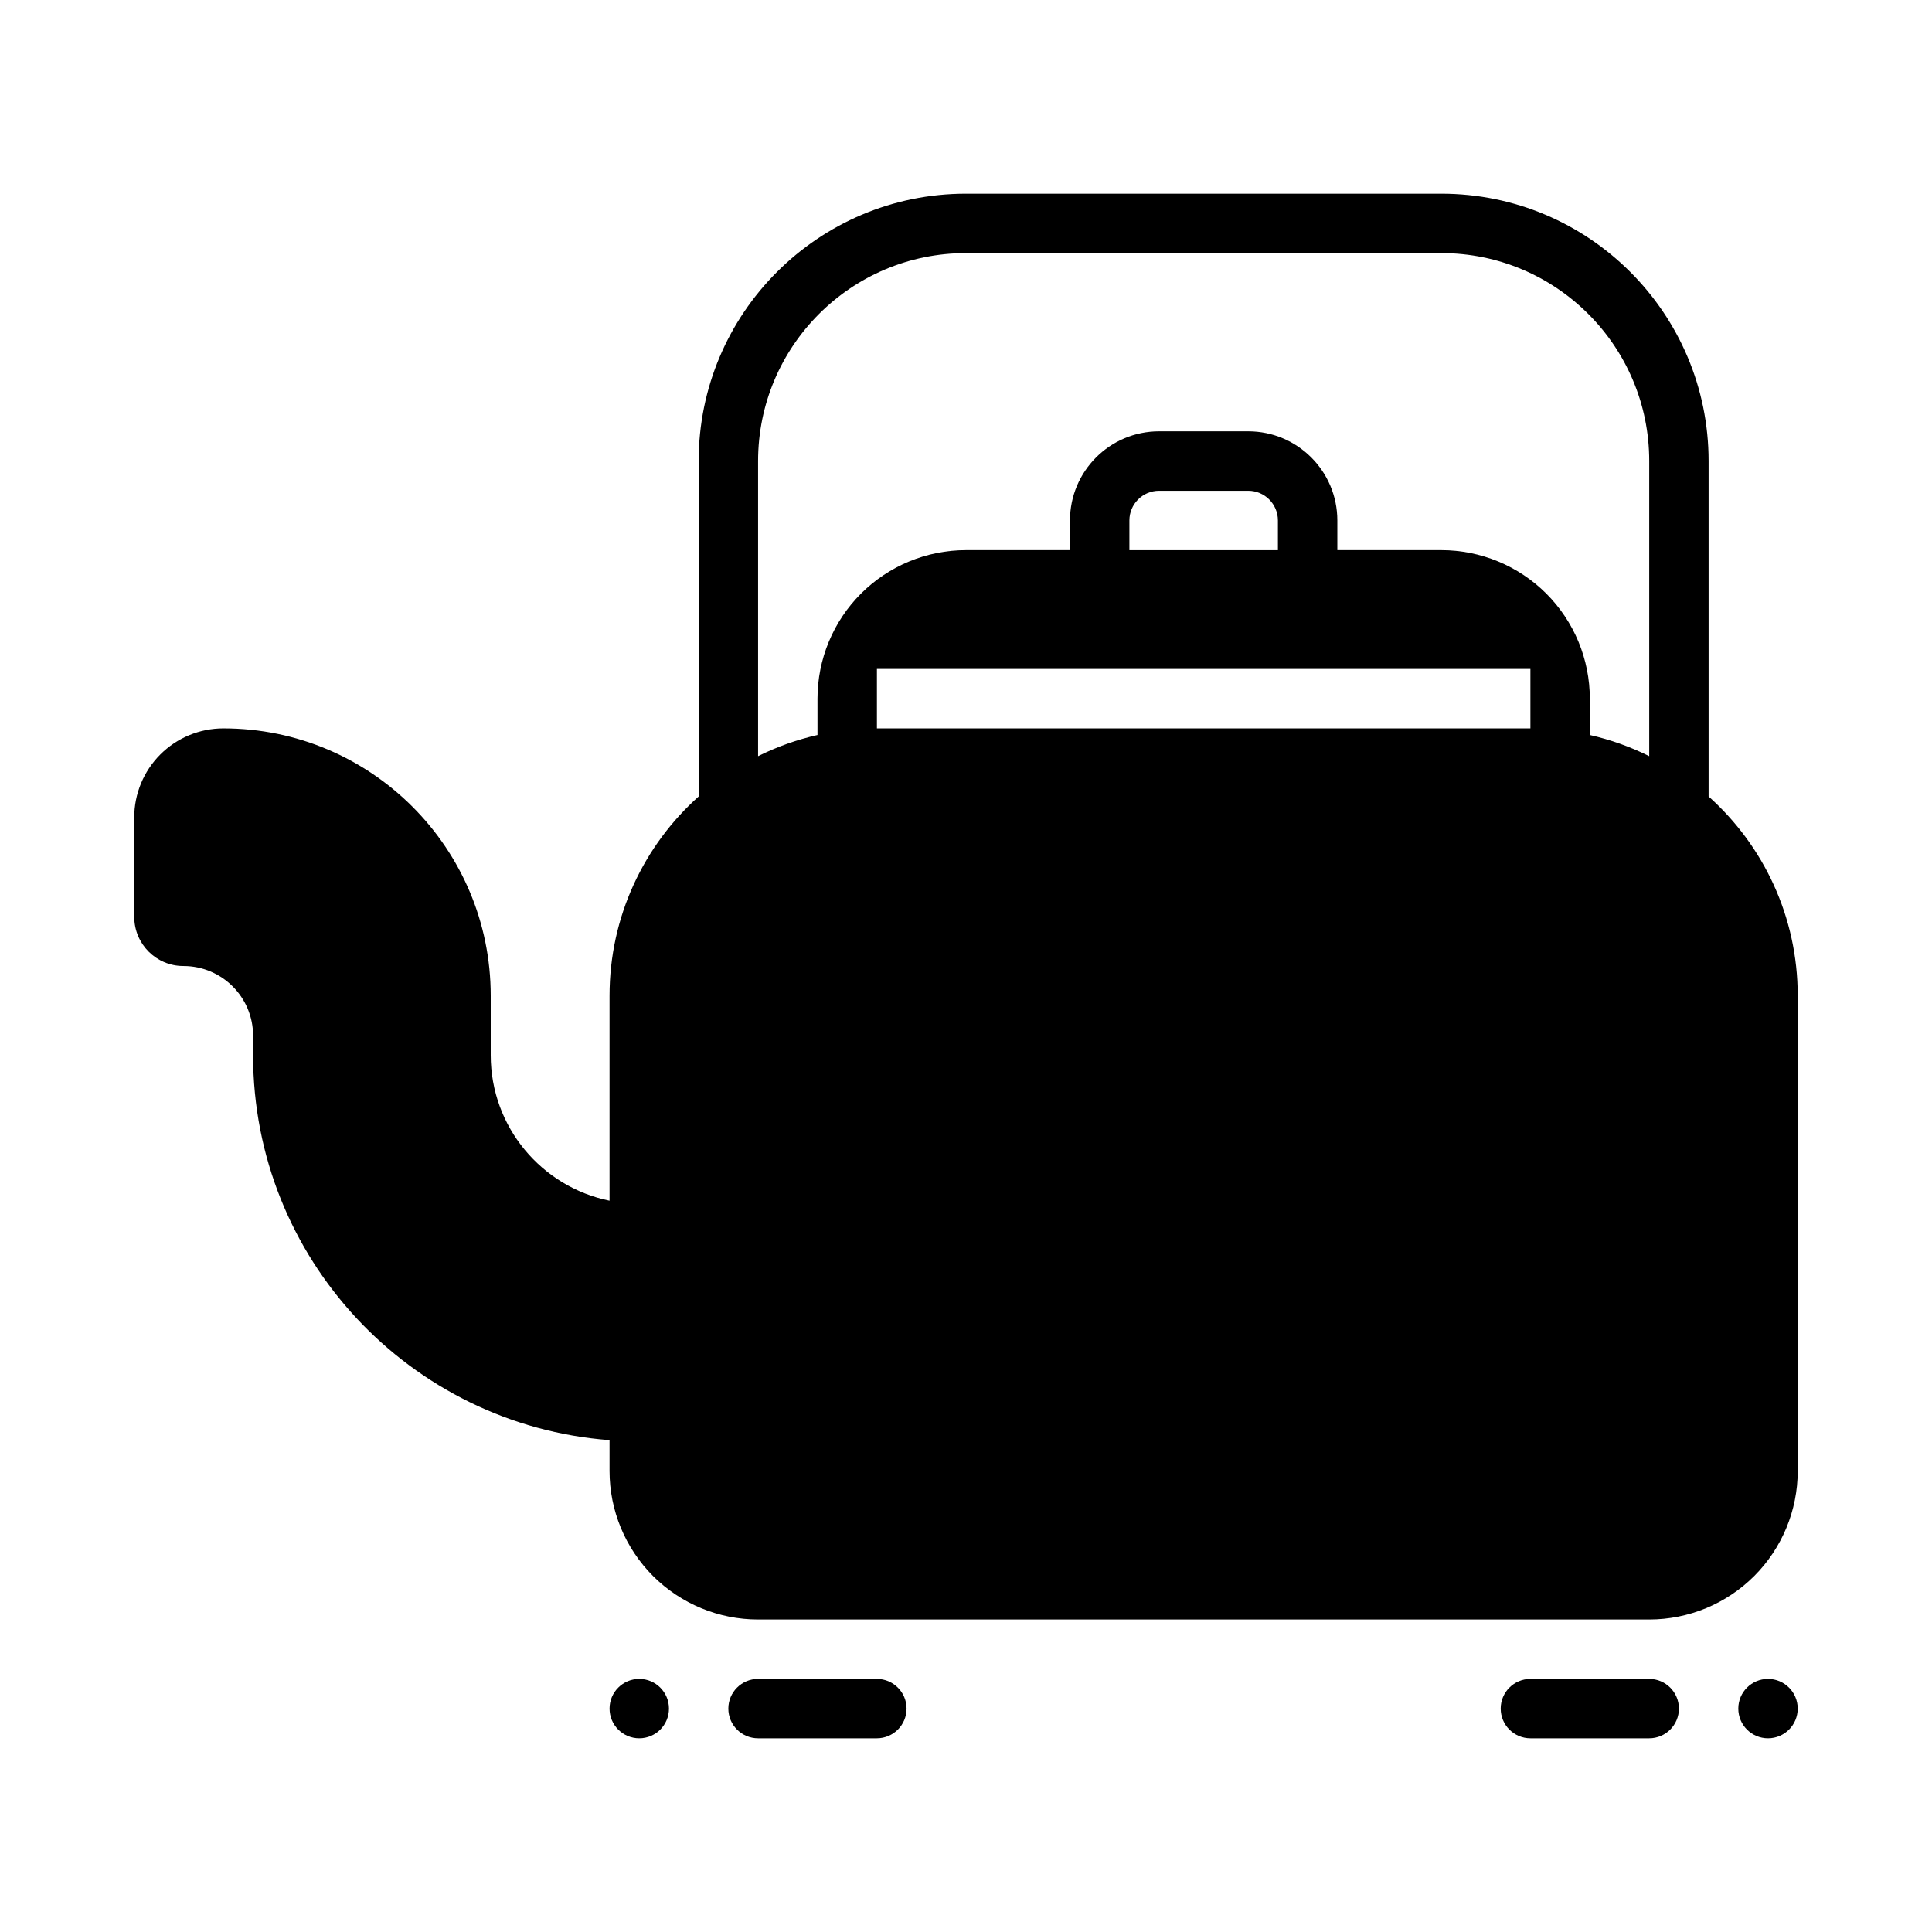 <?xml version="1.0" encoding="UTF-8"?>
<!-- Uploaded to: SVG Repo, www.svgrepo.com, Generator: SVG Repo Mixer Tools -->
<svg fill="#000000" width="800px" height="800px" version="1.1" viewBox="144 144 512 512" xmlns="http://www.w3.org/2000/svg">
 <g fill-rule="evenodd">
  <path d="m549.57 604.67h31.488c4.344 0 7.871-3.527 7.871-7.871s-3.527-7.871-7.871-7.871h-31.488c-4.344 0-7.871 3.527-7.871 7.871s3.527 7.871 7.871 7.871z"/>
  <path d="m344.89 604.67h31.488c4.344 0 7.871-3.527 7.871-7.871s-3.527-7.871-7.871-7.871h-31.488c-4.344 0-7.871 3.527-7.871 7.871s3.527 7.871 7.871 7.871z"/>
  <path d="m612.54 604.67c-4.348 0-7.871-3.523-7.871-7.871 0-4.348 3.523-7.871 7.871-7.871 4.348 0 7.871 3.523 7.871 7.871 0 4.348-3.523 7.871-7.871 7.871z"/>
  <path d="m313.41 604.67c-4.348 0-7.871-3.523-7.871-7.871 0-4.348 3.523-7.871 7.871-7.871s7.871 3.523 7.871 7.871c0 4.348-3.523 7.871-7.871 7.871z"/>
  <path d="m329.15 355.07v-88.891c0-39.133 31.715-70.848 70.848-70.848h125.95c39.133 0 70.848 31.715 70.848 70.848v88.891c14.492 12.965 23.617 31.82 23.617 52.805v125.95c0 10.438-4.148 20.453-11.523 27.836-7.383 7.375-17.398 11.523-27.836 11.523h-236.16c-10.438 0-20.453-4.148-27.836-11.523-7.375-7.387-11.523-17.398-11.523-27.836v-8.172c-52.848-4.016-94.465-48.152-94.465-102.02v-5.18c0-10.191-8.258-18.449-18.453-18.449h-0.016c-7.188 0-13.02-5.828-13.02-13.023 0-6.281 0-17.199-0.008-26.34 0-6.266 2.488-12.27 6.918-16.703 4.434-4.422 10.441-6.91 16.707-6.91 39.133 0 70.848 31.715 70.848 70.848v15.762c0 19.043 13.523 34.922 31.488 38.559v-54.32c0-20.988 9.125-39.84 23.617-52.805zm251.91-10.676v-78.215c0-30.434-24.672-55.105-55.105-55.105h-125.95c-30.434 0-55.105 24.672-55.105 55.105v78.215c4.945-2.465 10.219-4.359 15.742-5.613v-9.629c0-10.438 4.141-20.453 11.523-27.836 7.387-7.375 17.398-11.523 27.84-11.523h27.551v-7.871c0-13.043 10.57-23.617 23.617-23.617h23.617c13.043 0 23.617 10.57 23.617 23.617v7.871h27.547c10.438 0 20.453 4.148 27.836 11.523 7.379 7.387 11.527 17.398 11.527 27.836v9.629c5.519 1.25 10.801 3.148 15.742 5.613zm-31.488-7.367v-15.746h-173.18v15.742zm-66.914-47.23v-7.871c0-4.344-3.527-7.871-7.871-7.871h-23.617c-4.344 0-7.871 3.527-7.871 7.871v7.871z"/>
 </g>
</svg>